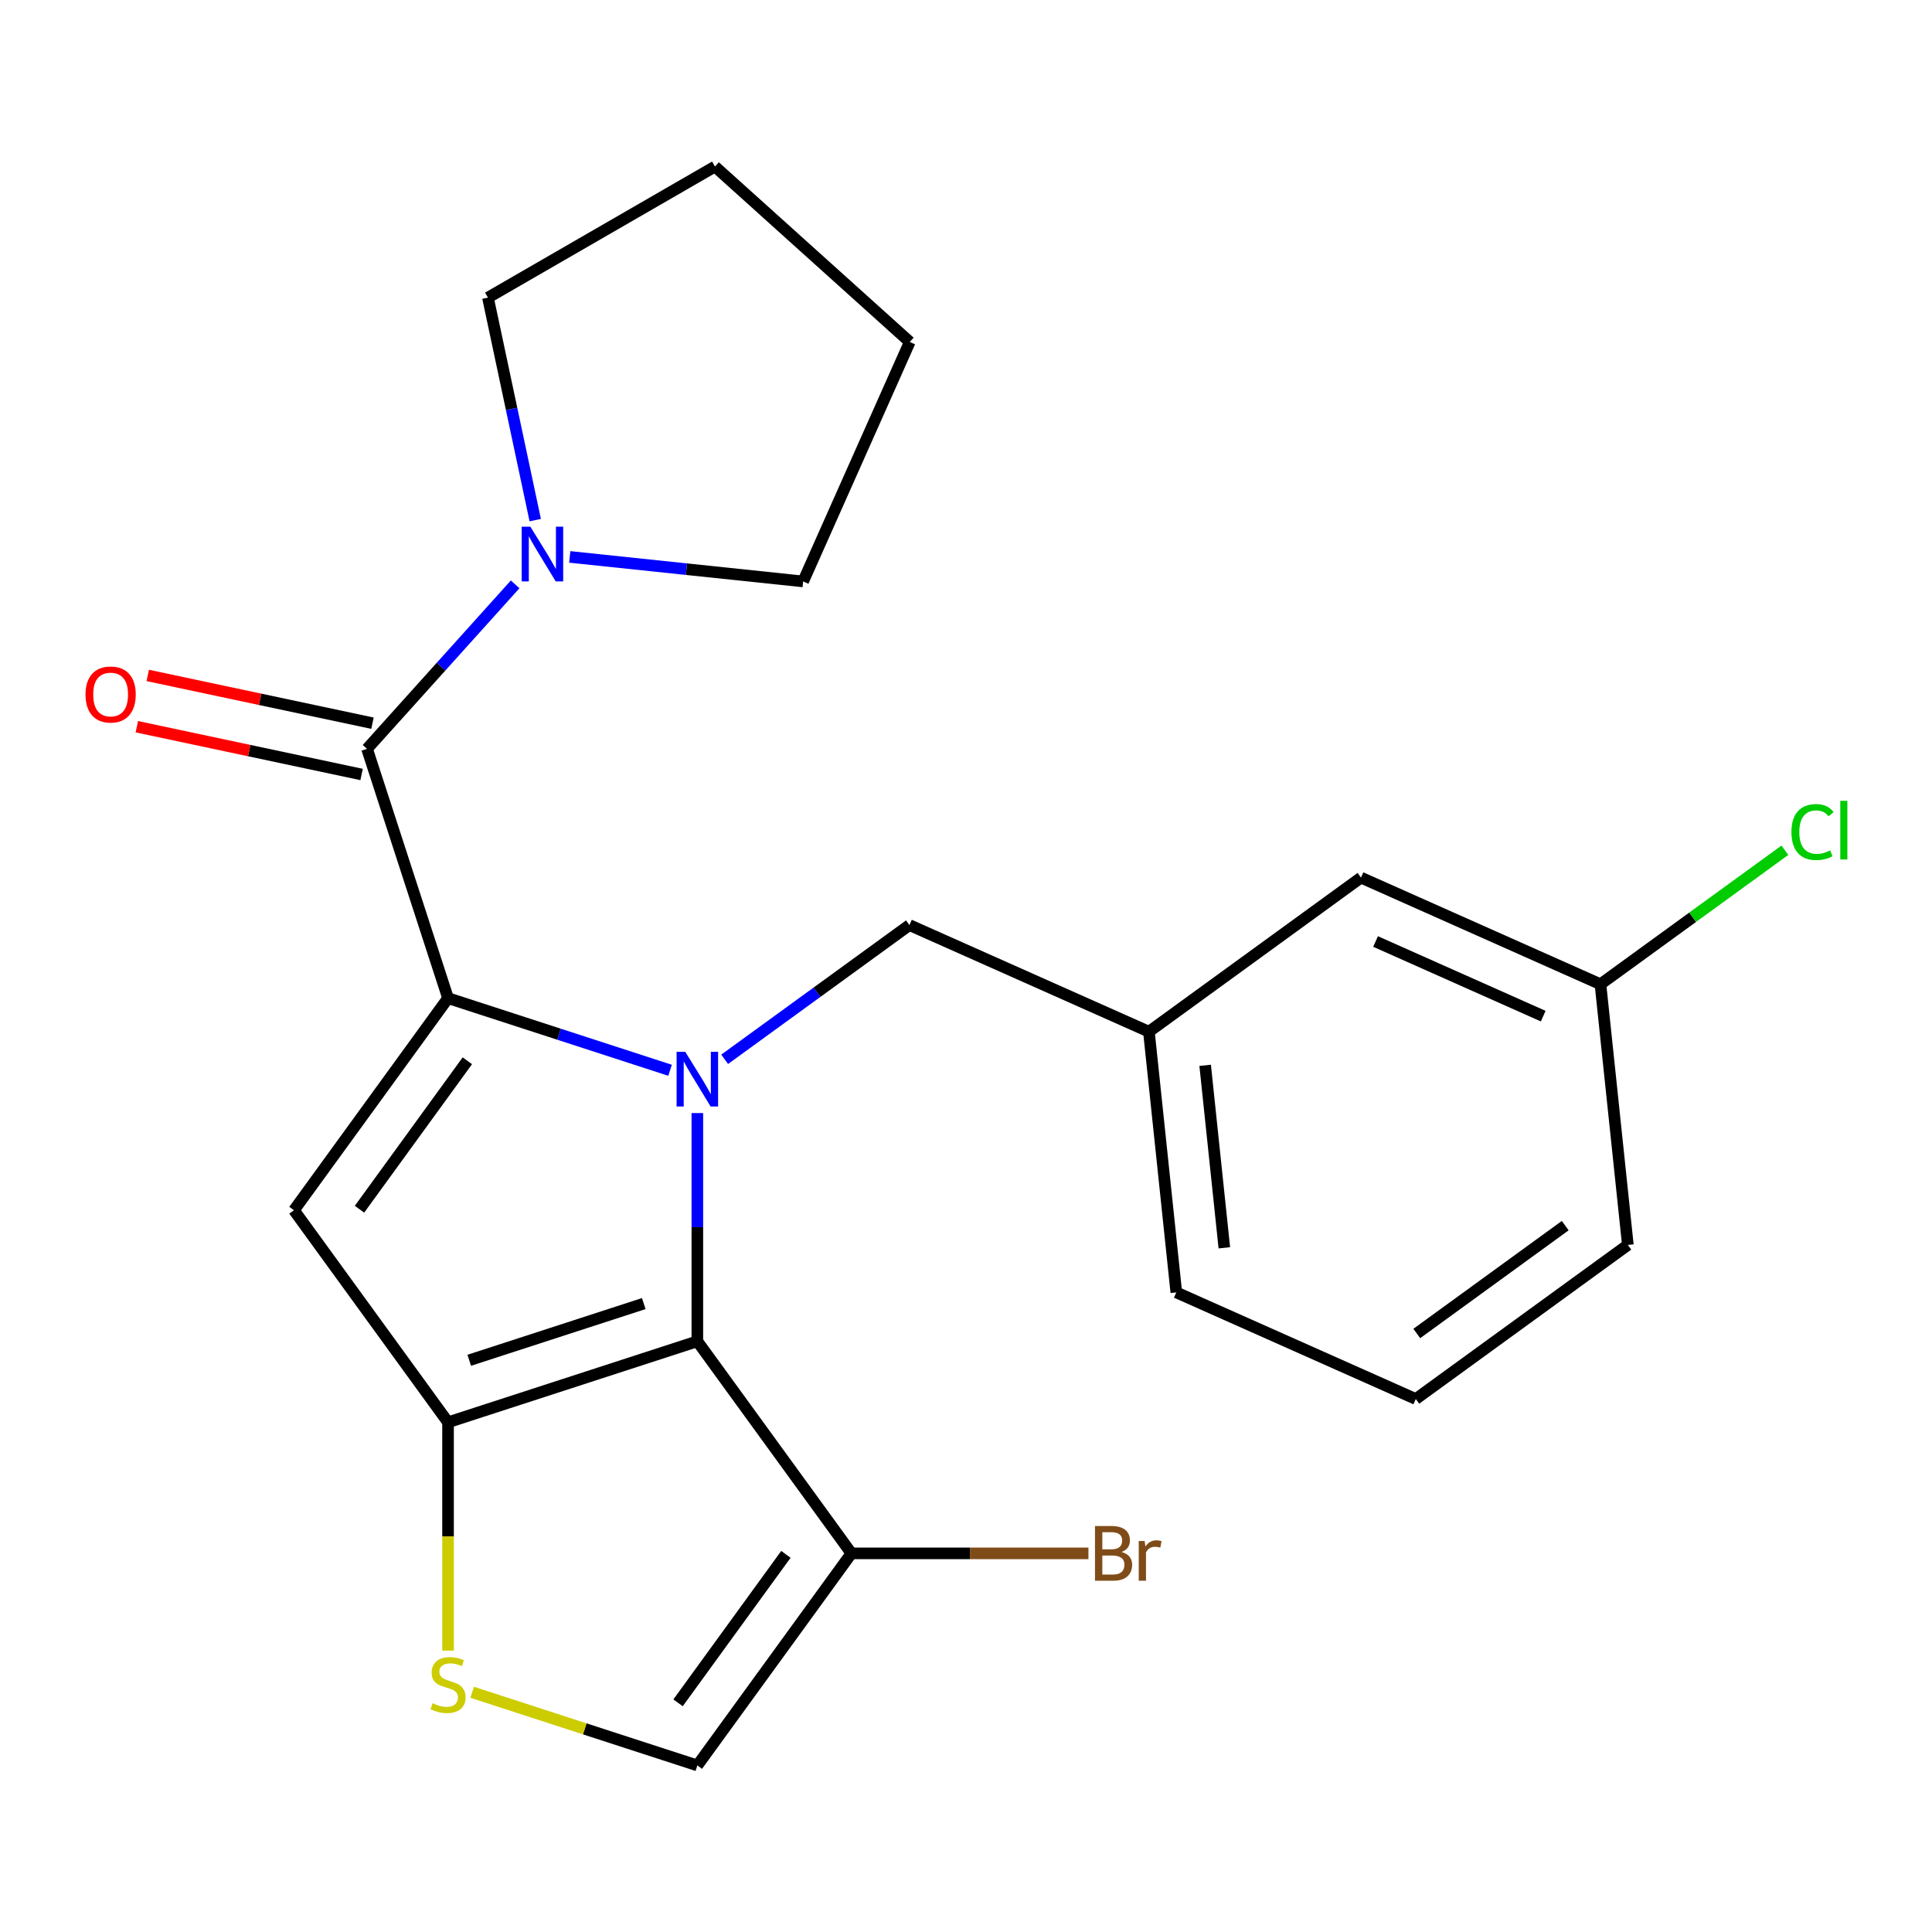 <?xml version='1.0' encoding='iso-8859-1'?>
<svg version='1.1' baseProfile='full'
              xmlns='http://www.w3.org/2000/svg'
                      xmlns:rdkit='http://www.rdkit.org/xml'
                      xmlns:xlink='http://www.w3.org/1999/xlink'
                  xml:space='preserve'
width='1000px' height='1000px' viewBox='0 0 1000 1000'>
<!-- END OF HEADER -->
<rect style='opacity:1.0;fill:#FFFFFF;stroke:none' width='1000' height='1000' x='0' y='0'> </rect>
<path class='bond-0' d='M 415.707,300.951 L 470.894,176.999' style='fill:none;fill-rule:evenodd;stroke:#000000;stroke-width:6px;stroke-linecap:butt;stroke-linejoin:miter;stroke-opacity:1' />
<path class='bond-1' d='M 415.707,300.951 L 355.304,294.602' style='fill:none;fill-rule:evenodd;stroke:#000000;stroke-width:6px;stroke-linecap:butt;stroke-linejoin:miter;stroke-opacity:1' />
<path class='bond-1' d='M 355.304,294.602 L 294.9,288.253' style='fill:none;fill-rule:evenodd;stroke:#0000FF;stroke-width:6px;stroke-linecap:butt;stroke-linejoin:miter;stroke-opacity:1' />
<path class='bond-2' d='M 189.979,387.6 L 228.308,345.032' style='fill:none;fill-rule:evenodd;stroke:#000000;stroke-width:6px;stroke-linecap:butt;stroke-linejoin:miter;stroke-opacity:1' />
<path class='bond-2' d='M 228.308,345.032 L 266.636,302.463' style='fill:none;fill-rule:evenodd;stroke:#0000FF;stroke-width:6px;stroke-linecap:butt;stroke-linejoin:miter;stroke-opacity:1' />
<path class='bond-3' d='M 192.8,374.328 L 134.637,361.965' style='fill:none;fill-rule:evenodd;stroke:#000000;stroke-width:6px;stroke-linecap:butt;stroke-linejoin:miter;stroke-opacity:1' />
<path class='bond-3' d='M 134.637,361.965 L 76.475,349.602' style='fill:none;fill-rule:evenodd;stroke:#FF0000;stroke-width:6px;stroke-linecap:butt;stroke-linejoin:miter;stroke-opacity:1' />
<path class='bond-3' d='M 187.158,400.871 L 128.995,388.509' style='fill:none;fill-rule:evenodd;stroke:#000000;stroke-width:6px;stroke-linecap:butt;stroke-linejoin:miter;stroke-opacity:1' />
<path class='bond-3' d='M 128.995,388.509 L 70.833,376.146' style='fill:none;fill-rule:evenodd;stroke:#FF0000;stroke-width:6px;stroke-linecap:butt;stroke-linejoin:miter;stroke-opacity:1' />
<path class='bond-4' d='M 189.979,387.6 L 231.907,516.641' style='fill:none;fill-rule:evenodd;stroke:#000000;stroke-width:6px;stroke-linecap:butt;stroke-linejoin:miter;stroke-opacity:1' />
<path class='bond-5' d='M 277.037,269.216 L 264.798,211.633' style='fill:none;fill-rule:evenodd;stroke:#0000FF;stroke-width:6px;stroke-linecap:butt;stroke-linejoin:miter;stroke-opacity:1' />
<path class='bond-5' d='M 264.798,211.633 L 252.558,154.051' style='fill:none;fill-rule:evenodd;stroke:#000000;stroke-width:6px;stroke-linecap:butt;stroke-linejoin:miter;stroke-opacity:1' />
<path class='bond-6' d='M 252.558,154.051 L 370.063,86.21' style='fill:none;fill-rule:evenodd;stroke:#000000;stroke-width:6px;stroke-linecap:butt;stroke-linejoin:miter;stroke-opacity:1' />
<path class='bond-7' d='M 360.949,576.122 L 360.949,635.187' style='fill:none;fill-rule:evenodd;stroke:#0000FF;stroke-width:6px;stroke-linecap:butt;stroke-linejoin:miter;stroke-opacity:1' />
<path class='bond-7' d='M 360.949,635.187 L 360.949,694.252' style='fill:none;fill-rule:evenodd;stroke:#000000;stroke-width:6px;stroke-linecap:butt;stroke-linejoin:miter;stroke-opacity:1' />
<path class='bond-8' d='M 346.817,553.978 L 289.362,535.309' style='fill:none;fill-rule:evenodd;stroke:#0000FF;stroke-width:6px;stroke-linecap:butt;stroke-linejoin:miter;stroke-opacity:1' />
<path class='bond-8' d='M 289.362,535.309 L 231.907,516.641' style='fill:none;fill-rule:evenodd;stroke:#000000;stroke-width:6px;stroke-linecap:butt;stroke-linejoin:miter;stroke-opacity:1' />
<path class='bond-9' d='M 375.081,548.302 L 422.899,513.56' style='fill:none;fill-rule:evenodd;stroke:#0000FF;stroke-width:6px;stroke-linecap:butt;stroke-linejoin:miter;stroke-opacity:1' />
<path class='bond-9' d='M 422.899,513.56 L 470.718,478.817' style='fill:none;fill-rule:evenodd;stroke:#000000;stroke-width:6px;stroke-linecap:butt;stroke-linejoin:miter;stroke-opacity:1' />
<path class='bond-10' d='M 152.155,626.411 L 231.907,736.18' style='fill:none;fill-rule:evenodd;stroke:#000000;stroke-width:6px;stroke-linecap:butt;stroke-linejoin:miter;stroke-opacity:1' />
<path class='bond-11' d='M 152.155,626.411 L 231.907,516.641' style='fill:none;fill-rule:evenodd;stroke:#000000;stroke-width:6px;stroke-linecap:butt;stroke-linejoin:miter;stroke-opacity:1' />
<path class='bond-11' d='M 186.072,625.896 L 241.898,549.057' style='fill:none;fill-rule:evenodd;stroke:#000000;stroke-width:6px;stroke-linecap:butt;stroke-linejoin:miter;stroke-opacity:1' />
<path class='bond-12' d='M 231.907,736.18 L 360.949,694.252' style='fill:none;fill-rule:evenodd;stroke:#000000;stroke-width:6px;stroke-linecap:butt;stroke-linejoin:miter;stroke-opacity:1' />
<path class='bond-12' d='M 242.878,704.082 L 333.207,674.733' style='fill:none;fill-rule:evenodd;stroke:#000000;stroke-width:6px;stroke-linecap:butt;stroke-linejoin:miter;stroke-opacity:1' />
<path class='bond-13' d='M 231.907,736.18 L 231.907,795.265' style='fill:none;fill-rule:evenodd;stroke:#000000;stroke-width:6px;stroke-linecap:butt;stroke-linejoin:miter;stroke-opacity:1' />
<path class='bond-13' d='M 231.907,795.265 L 231.907,854.35' style='fill:none;fill-rule:evenodd;stroke:#CCCC00;stroke-width:6px;stroke-linecap:butt;stroke-linejoin:miter;stroke-opacity:1' />
<path class='bond-14' d='M 360.949,694.252 L 440.701,804.021' style='fill:none;fill-rule:evenodd;stroke:#000000;stroke-width:6px;stroke-linecap:butt;stroke-linejoin:miter;stroke-opacity:1' />
<path class='bond-15' d='M 440.701,804.021 L 360.949,913.79' style='fill:none;fill-rule:evenodd;stroke:#000000;stroke-width:6px;stroke-linecap:butt;stroke-linejoin:miter;stroke-opacity:1' />
<path class='bond-15' d='M 406.784,804.536 L 350.958,881.375' style='fill:none;fill-rule:evenodd;stroke:#000000;stroke-width:6px;stroke-linecap:butt;stroke-linejoin:miter;stroke-opacity:1' />
<path class='bond-16' d='M 440.701,804.021 L 502.036,804.021' style='fill:none;fill-rule:evenodd;stroke:#000000;stroke-width:6px;stroke-linecap:butt;stroke-linejoin:miter;stroke-opacity:1' />
<path class='bond-16' d='M 502.036,804.021 L 563.371,804.021' style='fill:none;fill-rule:evenodd;stroke:#7F4C19;stroke-width:6px;stroke-linecap:butt;stroke-linejoin:miter;stroke-opacity:1' />
<path class='bond-17' d='M 360.949,913.79 L 302.664,894.853' style='fill:none;fill-rule:evenodd;stroke:#000000;stroke-width:6px;stroke-linecap:butt;stroke-linejoin:miter;stroke-opacity:1' />
<path class='bond-17' d='M 302.664,894.853 L 244.379,875.915' style='fill:none;fill-rule:evenodd;stroke:#CCCC00;stroke-width:6px;stroke-linecap:butt;stroke-linejoin:miter;stroke-opacity:1' />
<path class='bond-18' d='M 704.439,454.252 L 828.391,509.439' style='fill:none;fill-rule:evenodd;stroke:#000000;stroke-width:6px;stroke-linecap:butt;stroke-linejoin:miter;stroke-opacity:1' />
<path class='bond-18' d='M 711.995,487.321 L 798.761,525.952' style='fill:none;fill-rule:evenodd;stroke:#000000;stroke-width:6px;stroke-linecap:butt;stroke-linejoin:miter;stroke-opacity:1' />
<path class='bond-19' d='M 704.439,454.252 L 594.67,534.004' style='fill:none;fill-rule:evenodd;stroke:#000000;stroke-width:6px;stroke-linecap:butt;stroke-linejoin:miter;stroke-opacity:1' />
<path class='bond-20' d='M 470.718,478.817 L 594.67,534.004' style='fill:none;fill-rule:evenodd;stroke:#000000;stroke-width:6px;stroke-linecap:butt;stroke-linejoin:miter;stroke-opacity:1' />
<path class='bond-21' d='M 828.391,509.439 L 876.12,474.762' style='fill:none;fill-rule:evenodd;stroke:#000000;stroke-width:6px;stroke-linecap:butt;stroke-linejoin:miter;stroke-opacity:1' />
<path class='bond-21' d='M 876.12,474.762 L 923.849,440.085' style='fill:none;fill-rule:evenodd;stroke:#00CC00;stroke-width:6px;stroke-linecap:butt;stroke-linejoin:miter;stroke-opacity:1' />
<path class='bond-22' d='M 828.391,509.439 L 842.574,644.378' style='fill:none;fill-rule:evenodd;stroke:#000000;stroke-width:6px;stroke-linecap:butt;stroke-linejoin:miter;stroke-opacity:1' />
<path class='bond-23' d='M 594.67,534.004 L 608.853,668.943' style='fill:none;fill-rule:evenodd;stroke:#000000;stroke-width:6px;stroke-linecap:butt;stroke-linejoin:miter;stroke-opacity:1' />
<path class='bond-23' d='M 623.785,551.409 L 633.713,645.866' style='fill:none;fill-rule:evenodd;stroke:#000000;stroke-width:6px;stroke-linecap:butt;stroke-linejoin:miter;stroke-opacity:1' />
<path class='bond-24' d='M 732.805,724.13 L 608.853,668.943' style='fill:none;fill-rule:evenodd;stroke:#000000;stroke-width:6px;stroke-linecap:butt;stroke-linejoin:miter;stroke-opacity:1' />
<path class='bond-25' d='M 732.805,724.13 L 842.574,644.378' style='fill:none;fill-rule:evenodd;stroke:#000000;stroke-width:6px;stroke-linecap:butt;stroke-linejoin:miter;stroke-opacity:1' />
<path class='bond-25' d='M 733.32,690.214 L 810.158,634.387' style='fill:none;fill-rule:evenodd;stroke:#000000;stroke-width:6px;stroke-linecap:butt;stroke-linejoin:miter;stroke-opacity:1' />
<path class='bond-26' d='M 470.894,176.999 L 370.063,86.21' style='fill:none;fill-rule:evenodd;stroke:#000000;stroke-width:6px;stroke-linecap:butt;stroke-linejoin:miter;stroke-opacity:1' />
<path  class='atom-2' d='M 274.508 272.608
L 283.788 287.608
Q 284.708 289.088, 286.188 291.768
Q 287.668 294.448, 287.748 294.608
L 287.748 272.608
L 291.508 272.608
L 291.508 300.928
L 287.628 300.928
L 277.668 284.528
Q 276.508 282.608, 275.268 280.408
Q 274.068 278.208, 273.708 277.528
L 273.708 300.928
L 270.028 300.928
L 270.028 272.608
L 274.508 272.608
' fill='#0000FF'/>
<path  class='atom-3' d='M 44.262 359.47
Q 44.262 352.67, 47.622 348.87
Q 50.982 345.07, 57.262 345.07
Q 63.542 345.07, 66.902 348.87
Q 70.262 352.67, 70.262 359.47
Q 70.262 366.35, 66.862 370.27
Q 63.462 374.15, 57.262 374.15
Q 51.022 374.15, 47.622 370.27
Q 44.262 366.39, 44.262 359.47
M 57.262 370.95
Q 61.582 370.95, 63.902 368.07
Q 66.262 365.15, 66.262 359.47
Q 66.262 353.91, 63.902 351.11
Q 61.582 348.27, 57.262 348.27
Q 52.942 348.27, 50.582 351.07
Q 48.262 353.87, 48.262 359.47
Q 48.262 365.19, 50.582 368.07
Q 52.942 370.95, 57.262 370.95
' fill='#FF0000'/>
<path  class='atom-5' d='M 354.689 544.409
L 363.969 559.409
Q 364.889 560.889, 366.369 563.569
Q 367.849 566.249, 367.929 566.409
L 367.929 544.409
L 371.689 544.409
L 371.689 572.729
L 367.809 572.729
L 357.849 556.329
Q 356.689 554.409, 355.449 552.209
Q 354.249 550.009, 353.889 549.329
L 353.889 572.729
L 350.209 572.729
L 350.209 544.409
L 354.689 544.409
' fill='#0000FF'/>
<path  class='atom-12' d='M 223.907 881.582
Q 224.227 881.702, 225.547 882.262
Q 226.867 882.822, 228.307 883.182
Q 229.787 883.502, 231.227 883.502
Q 233.907 883.502, 235.467 882.222
Q 237.027 880.902, 237.027 878.622
Q 237.027 877.062, 236.227 876.102
Q 235.467 875.142, 234.267 874.622
Q 233.067 874.102, 231.067 873.502
Q 228.547 872.742, 227.027 872.022
Q 225.547 871.302, 224.467 869.782
Q 223.427 868.262, 223.427 865.702
Q 223.427 862.142, 225.827 859.942
Q 228.267 857.742, 233.067 857.742
Q 236.347 857.742, 240.067 859.302
L 239.147 862.382
Q 235.747 860.982, 233.187 860.982
Q 230.427 860.982, 228.907 862.142
Q 227.387 863.262, 227.427 865.222
Q 227.427 866.742, 228.187 867.662
Q 228.987 868.582, 230.107 869.102
Q 231.267 869.622, 233.187 870.222
Q 235.747 871.022, 237.267 871.822
Q 238.787 872.622, 239.867 874.262
Q 240.987 875.862, 240.987 878.622
Q 240.987 882.542, 238.347 884.662
Q 235.747 886.742, 231.387 886.742
Q 228.867 886.742, 226.947 886.182
Q 225.067 885.662, 222.827 884.742
L 223.907 881.582
' fill='#CCCC00'/>
<path  class='atom-16' d='M 927.241 430.667
Q 927.241 423.627, 930.521 419.947
Q 933.841 416.227, 940.121 416.227
Q 945.961 416.227, 949.081 420.347
L 946.441 422.507
Q 944.161 419.507, 940.121 419.507
Q 935.841 419.507, 933.561 422.387
Q 931.321 425.227, 931.321 430.667
Q 931.321 436.267, 933.641 439.147
Q 936.001 442.027, 940.561 442.027
Q 943.681 442.027, 947.321 440.147
L 948.441 443.147
Q 946.961 444.107, 944.721 444.667
Q 942.481 445.227, 940.001 445.227
Q 933.841 445.227, 930.521 441.467
Q 927.241 437.707, 927.241 430.667
' fill='#00CC00'/>
<path  class='atom-16' d='M 952.521 414.507
L 956.201 414.507
L 956.201 444.867
L 952.521 444.867
L 952.521 414.507
' fill='#00CC00'/>
<path  class='atom-18' d='M 580.523 803.301
Q 583.243 804.061, 584.603 805.741
Q 586.003 807.381, 586.003 809.821
Q 586.003 813.741, 583.483 815.981
Q 581.003 818.181, 576.283 818.181
L 566.763 818.181
L 566.763 789.861
L 575.123 789.861
Q 579.963 789.861, 582.403 791.821
Q 584.843 793.781, 584.843 797.381
Q 584.843 801.661, 580.523 803.301
M 570.563 793.061
L 570.563 801.941
L 575.123 801.941
Q 577.923 801.941, 579.363 800.821
Q 580.843 799.661, 580.843 797.381
Q 580.843 793.061, 575.123 793.061
L 570.563 793.061
M 576.283 814.981
Q 579.043 814.981, 580.523 813.661
Q 582.003 812.341, 582.003 809.821
Q 582.003 807.501, 580.363 806.341
Q 578.763 805.141, 575.683 805.141
L 570.563 805.141
L 570.563 814.981
L 576.283 814.981
' fill='#7F4C19'/>
<path  class='atom-18' d='M 592.443 797.621
L 592.883 800.461
Q 595.043 797.261, 598.563 797.261
Q 599.683 797.261, 601.203 797.661
L 600.603 801.021
Q 598.883 800.621, 597.923 800.621
Q 596.243 800.621, 595.123 801.301
Q 594.043 801.941, 593.163 803.501
L 593.163 818.181
L 589.403 818.181
L 589.403 797.621
L 592.443 797.621
' fill='#7F4C19'/>
</svg>
